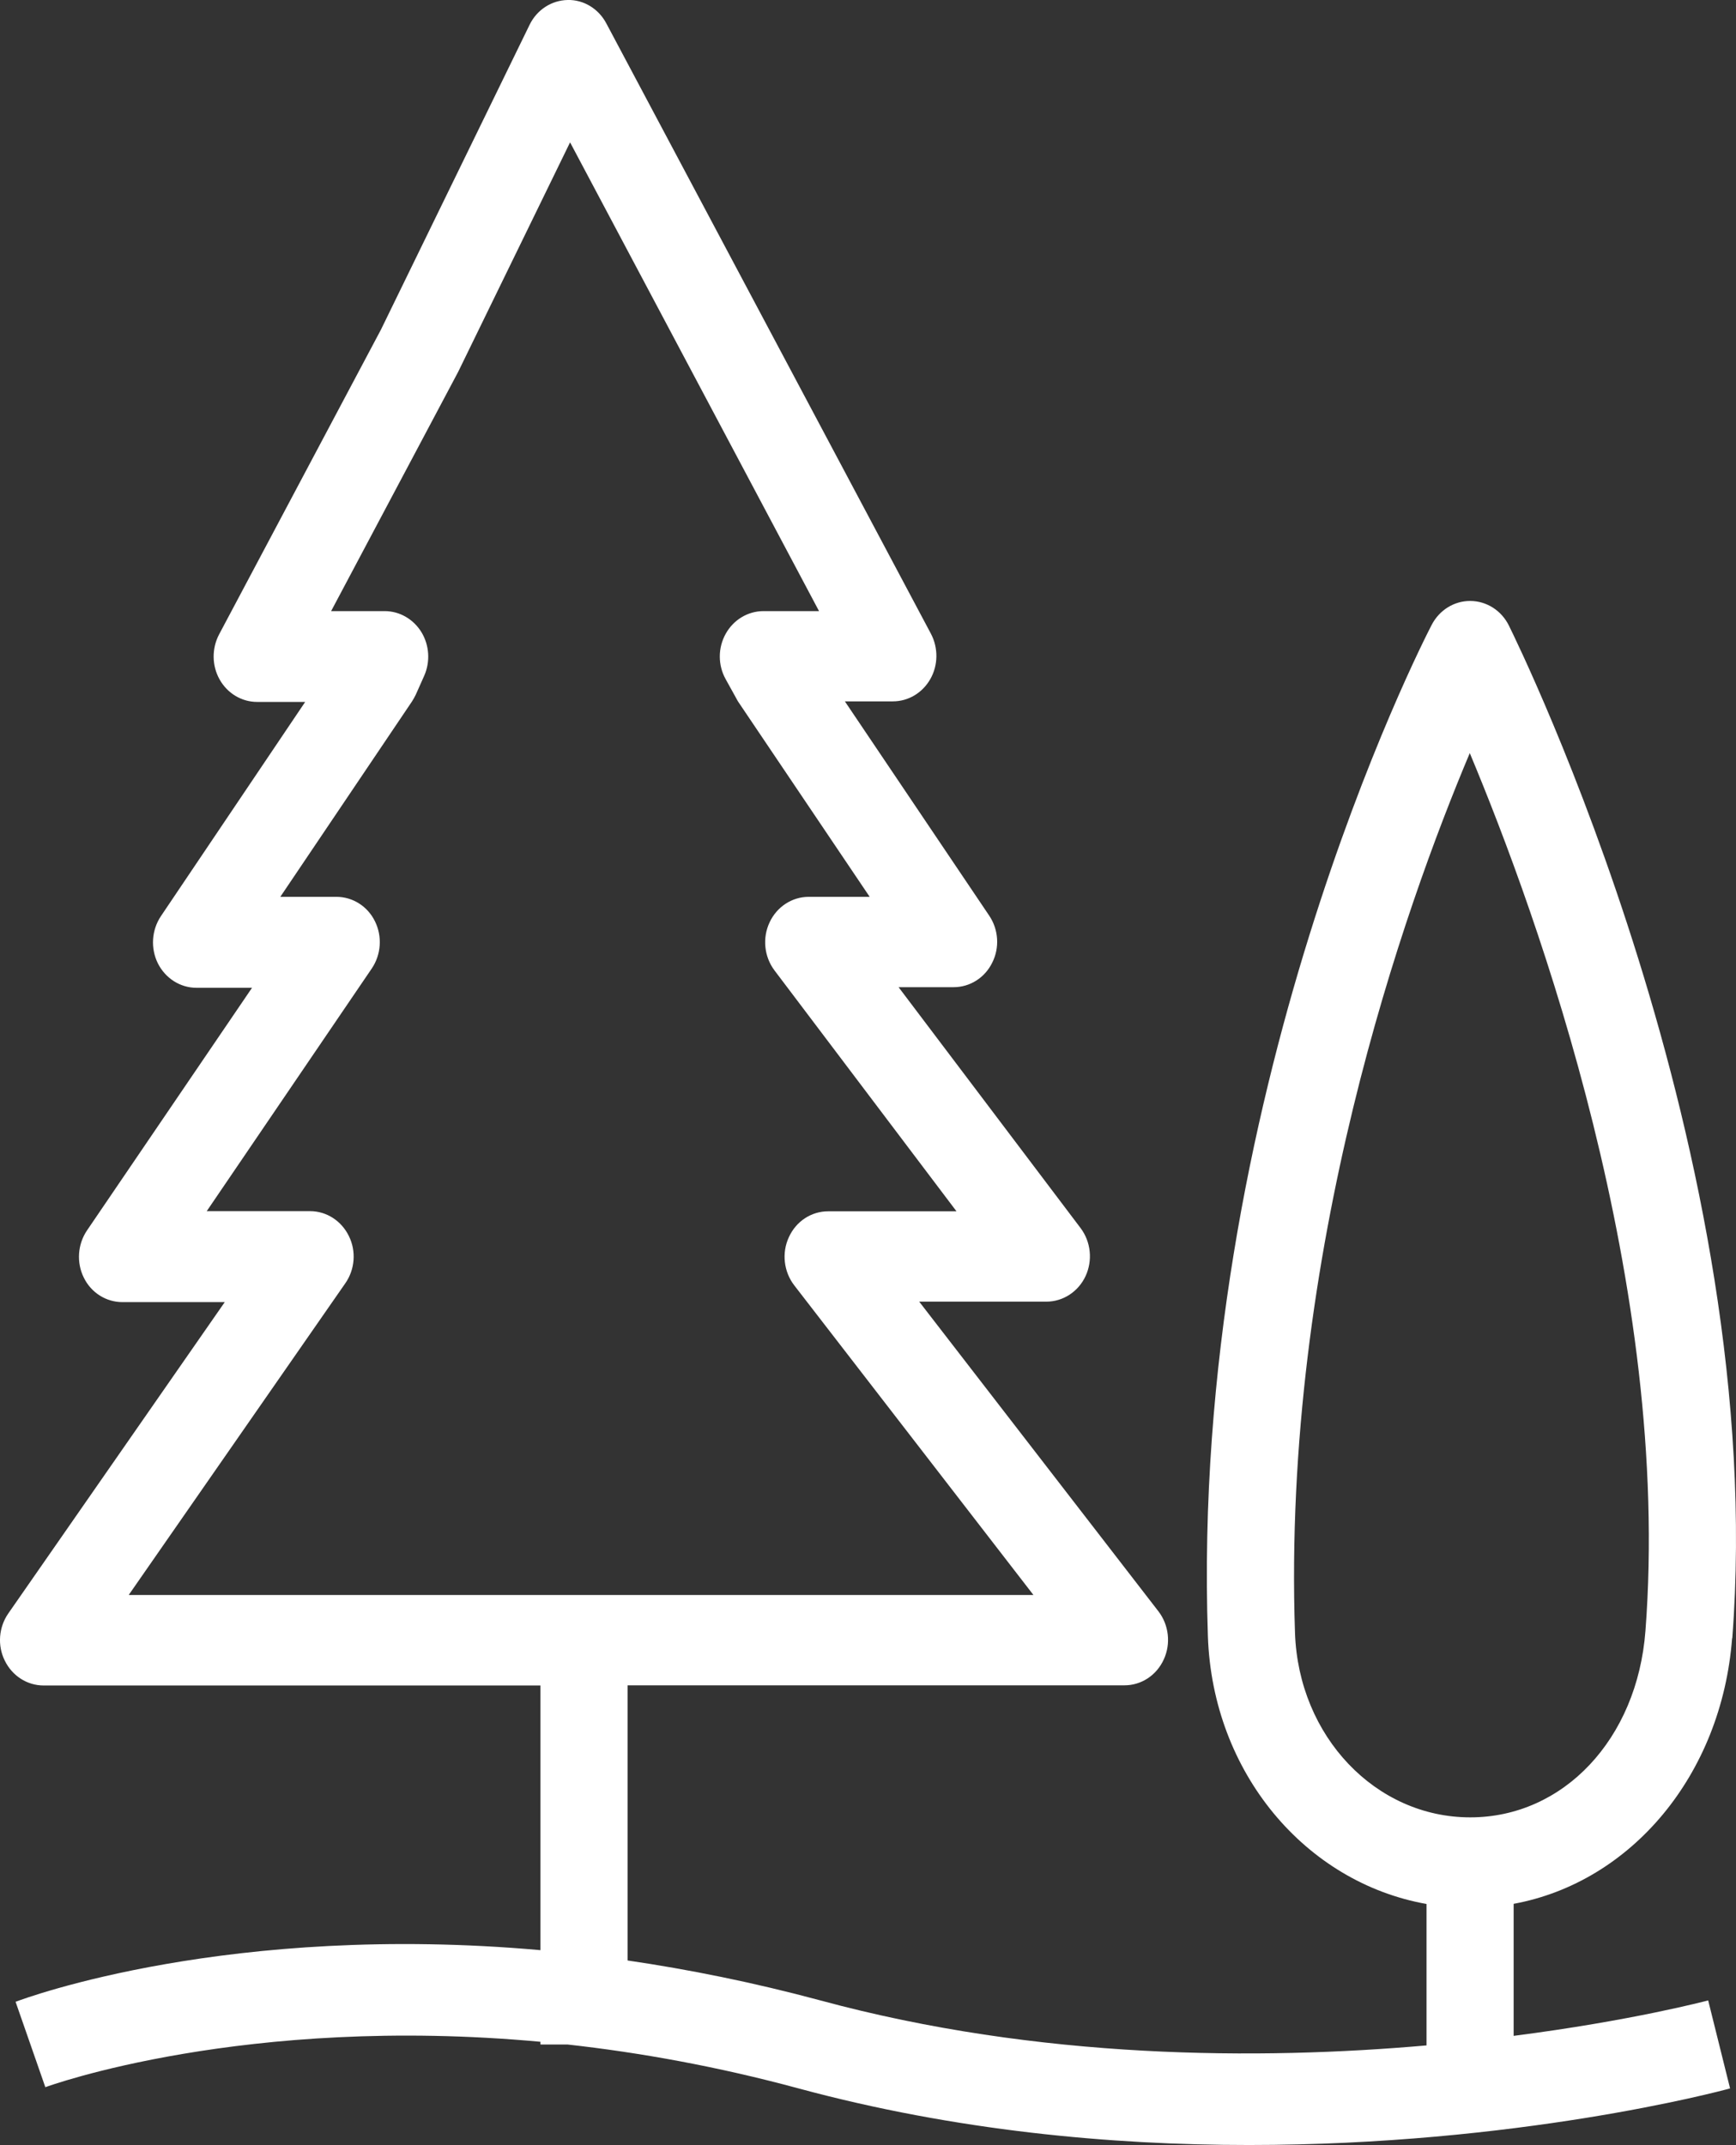 <svg xmlns="http://www.w3.org/2000/svg" fill="none" viewBox="0 0 34 42" height="42" width="34">
<rect x="0" y="0" width="34" height="42" fill="#333333" stroke="none"/>
<path fill="white" d="M33.927 32.078C34.651 22.631 29.759 12.667 29.551 12.246C29.406 11.953 29.116 11.769 28.8 11.766H28.792C28.479 11.766 28.192 11.944 28.041 12.232C27.848 12.605 23.296 21.495 23.657 32.037C23.748 34.708 25.568 36.857 27.939 37.278V40.047C24.675 40.334 20.354 40.328 16.067 39.166C14.747 38.811 13.485 38.559 12.291 38.384V32.997H22.023C22.352 32.997 22.651 32.802 22.793 32.49C22.935 32.182 22.893 31.814 22.688 31.548L18.003 25.485H20.493C20.82 25.485 21.119 25.29 21.261 24.985C21.403 24.679 21.366 24.314 21.164 24.045L17.599 19.328H18.677C18.995 19.328 19.288 19.145 19.433 18.848C19.581 18.555 19.558 18.199 19.373 17.926L16.547 13.732H17.488C17.789 13.732 18.068 13.566 18.222 13.293C18.375 13.023 18.378 12.685 18.233 12.409L11.876 0.46C11.725 0.172 11.43 -0.009 11.117 0C10.801 0.006 10.514 0.193 10.372 0.486L7.461 6.454L4.291 12.421C4.146 12.697 4.148 13.032 4.302 13.305C4.456 13.577 4.734 13.743 5.036 13.743H5.977L3.151 17.938C2.969 18.211 2.946 18.564 3.091 18.86C3.239 19.154 3.529 19.34 3.847 19.34H4.936L1.703 24.092C1.519 24.365 1.496 24.721 1.641 25.014C1.786 25.311 2.079 25.494 2.397 25.494H4.402L0.163 31.589C-0.025 31.859 -0.054 32.218 0.094 32.514C0.239 32.811 0.532 33 0.853 33H10.585V38.182C4.51 37.64 0.515 39.113 0.305 39.193L0.888 40.865C0.936 40.847 4.785 39.442 10.585 39.976V40.029H11.114C12.524 40.186 14.039 40.456 15.64 40.889C18.711 41.719 21.758 41.997 24.462 41.997C29.702 41.997 33.639 40.957 33.884 40.889L33.455 39.166C33.42 39.175 31.951 39.564 29.645 39.86V37.275C31.939 36.854 33.719 34.761 33.924 32.072L33.927 32.078ZM2.525 31.222L6.764 25.124C6.952 24.854 6.98 24.495 6.832 24.199C6.687 23.902 6.394 23.713 6.073 23.713H4.049L7.282 18.961C7.466 18.688 7.489 18.332 7.344 18.039C7.199 17.742 6.906 17.559 6.588 17.559H5.49L8.066 13.738C8.095 13.693 8.12 13.649 8.143 13.601L8.308 13.231C8.43 12.955 8.41 12.635 8.254 12.377C8.097 12.122 7.827 11.965 7.535 11.965H6.485L8.962 7.302C8.962 7.302 8.97 7.284 8.976 7.275L11.165 2.787L16.041 11.965H14.952C14.648 11.965 14.366 12.134 14.213 12.409C14.059 12.685 14.059 13.023 14.213 13.299L14.418 13.669C14.429 13.693 14.443 13.714 14.457 13.738L17.033 17.559H15.839C15.512 17.559 15.214 17.754 15.072 18.06C14.929 18.365 14.966 18.73 15.168 18.999L18.733 23.716H16.22C15.89 23.716 15.592 23.911 15.45 24.223C15.307 24.531 15.35 24.898 15.555 25.165L20.24 31.228H2.525V31.222ZM28.795 35.582C26.941 35.582 25.434 33.996 25.363 31.975C25.107 24.516 27.513 17.763 28.786 14.745C30.125 17.944 32.744 25.189 32.226 31.936C32.064 34.05 30.62 35.582 28.795 35.582Z"></path>
</svg>
